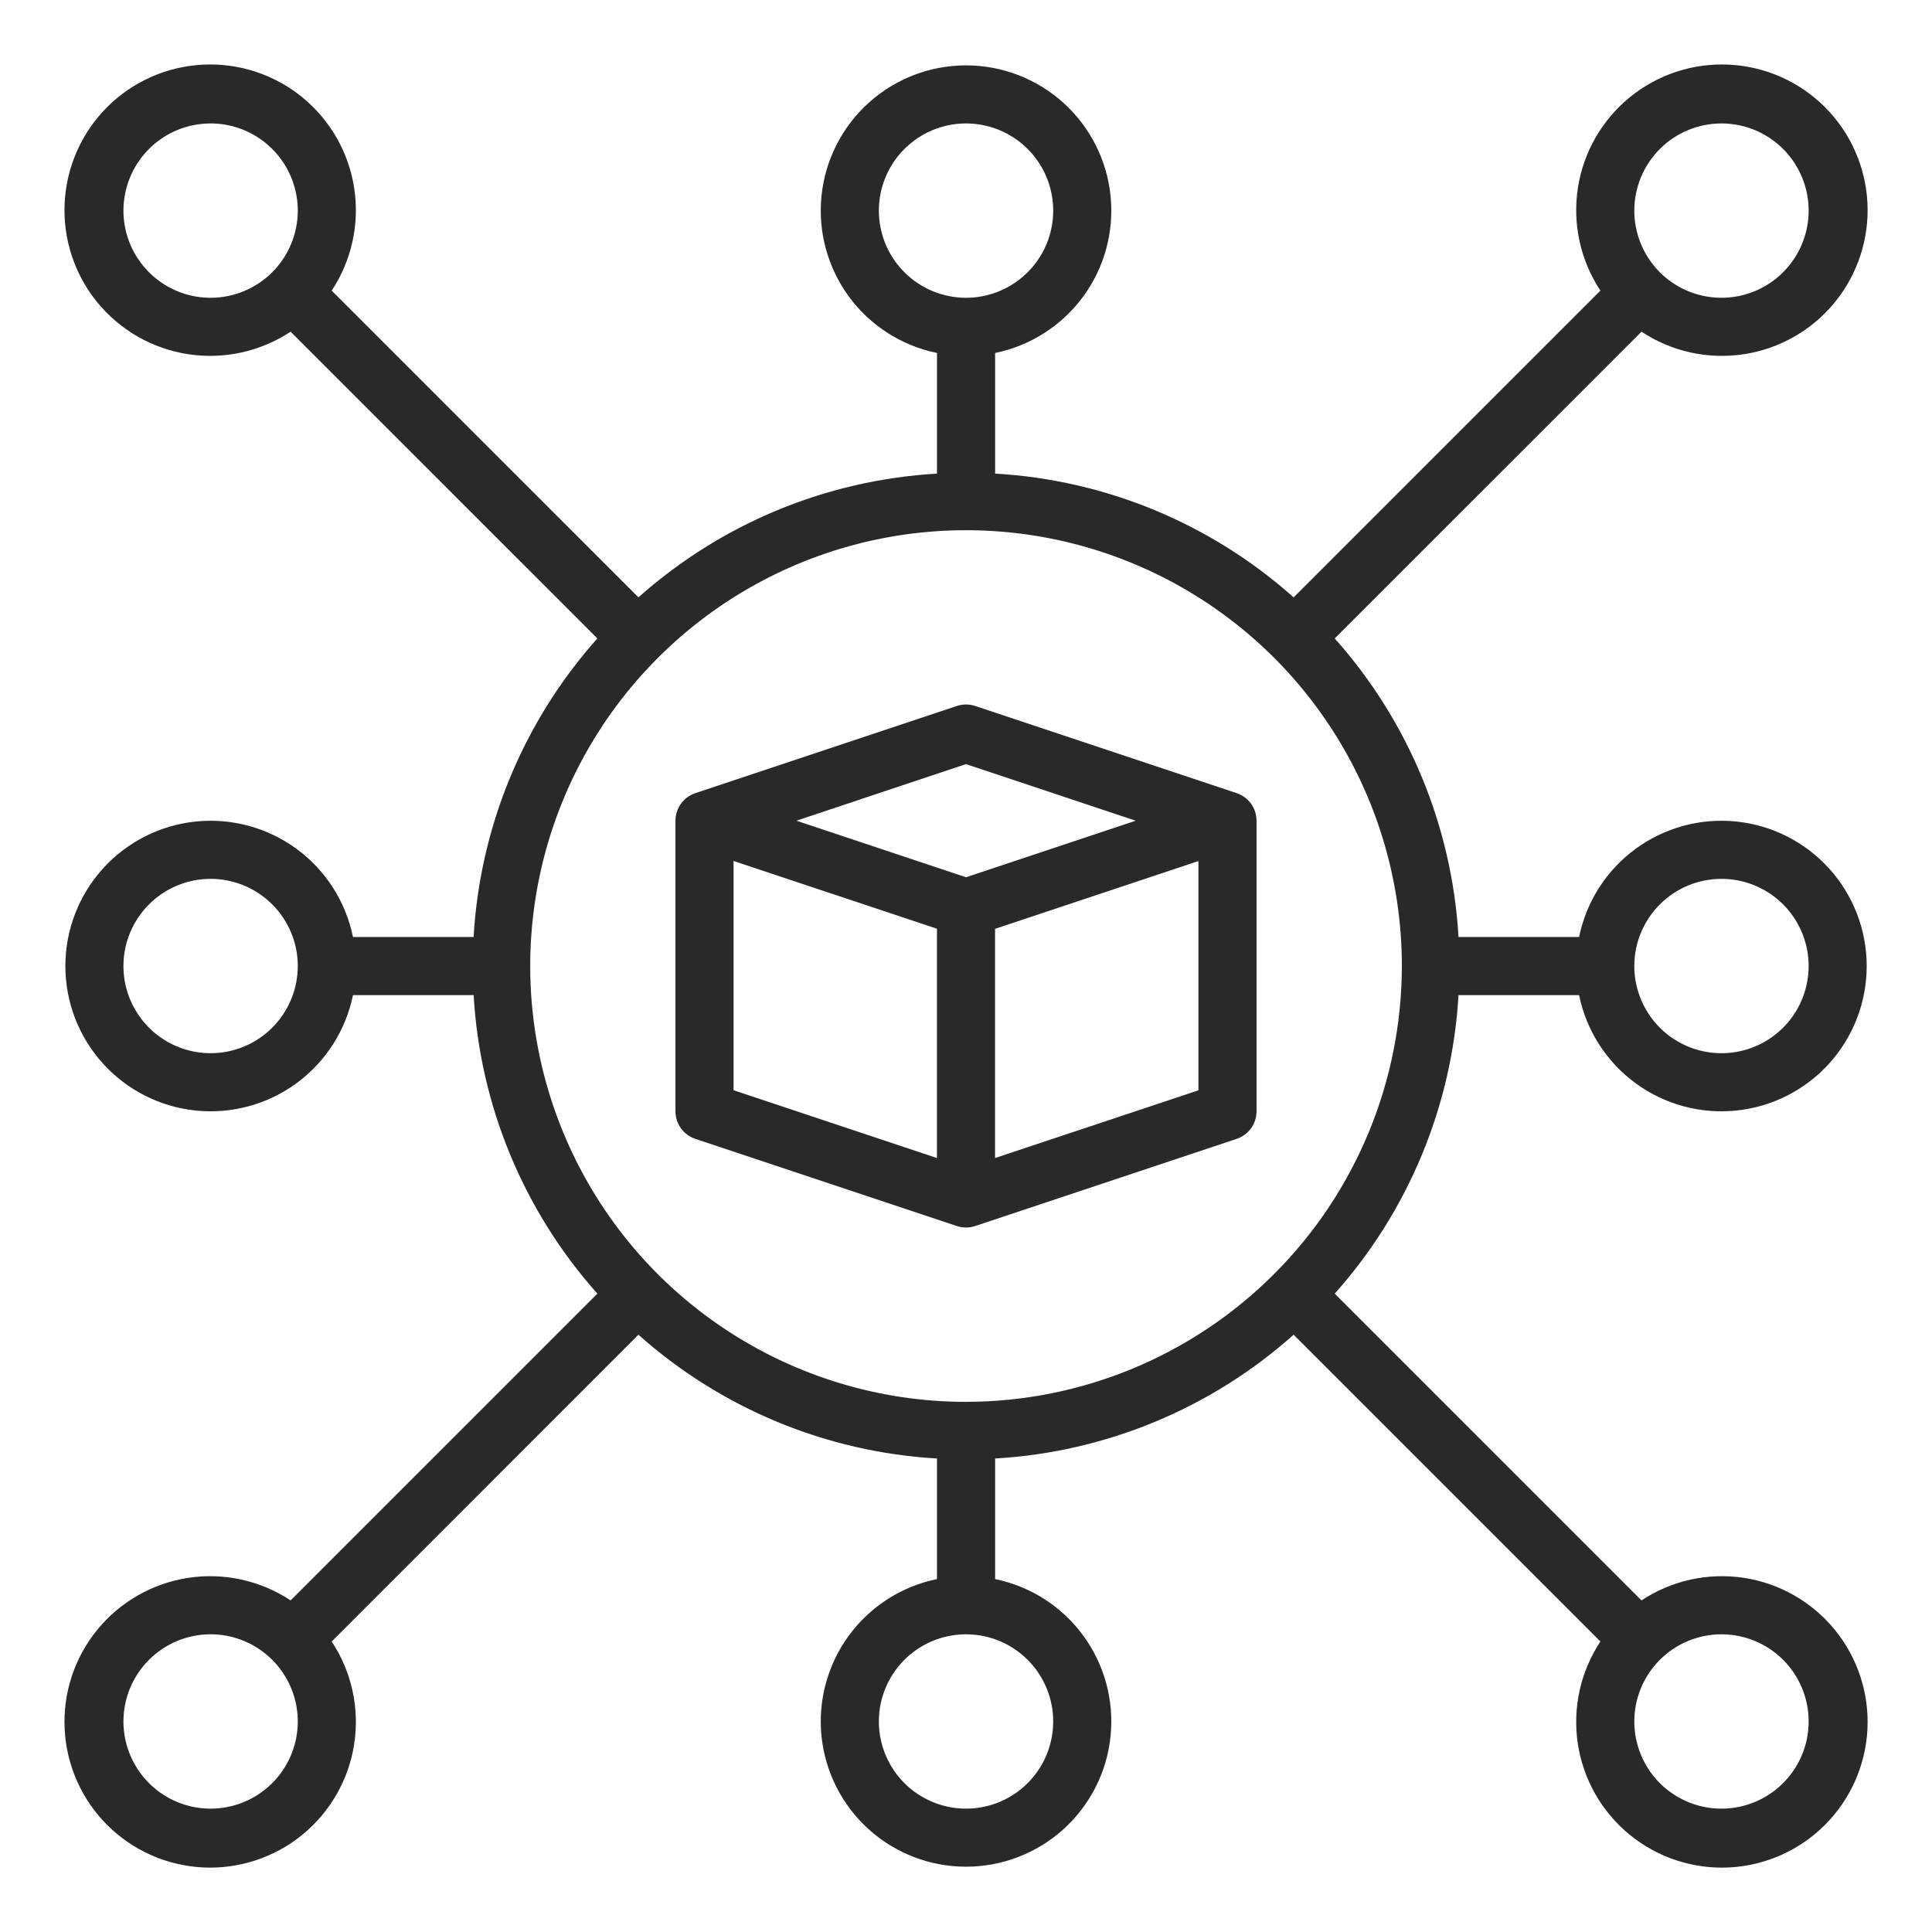 <svg xmlns="http://www.w3.org/2000/svg" width="60" height="60" viewBox="0 0 60 60" fill="none"><path d="M41.451 19.827L50.978 10.301C51.913 10.92 53.045 11.169 54.154 11.001C55.263 10.833 56.27 10.259 56.98 9.39C57.689 8.522 58.051 7.42 57.995 6.3C57.938 5.18 57.468 4.12 56.675 3.327C55.882 2.534 54.822 2.064 53.702 2.008C52.582 1.951 51.481 2.313 50.612 3.023C49.744 3.733 49.169 4.74 49.001 5.848C48.833 6.957 49.083 8.089 49.702 9.025L40.175 18.552C37.607 16.261 34.339 14.906 30.904 14.708V10.962C31.999 10.738 32.972 10.116 33.635 9.216C34.298 8.315 34.602 7.2 34.49 6.088C34.378 4.976 33.856 3.945 33.027 3.195C32.197 2.445 31.119 2.03 30.001 2.03C28.883 2.03 27.805 2.445 26.976 3.195C26.146 3.945 25.625 4.976 25.512 6.088C25.4 7.2 25.705 8.315 26.367 9.216C27.03 10.116 28.003 10.738 29.099 10.962V14.709C25.663 14.907 22.396 16.262 19.827 18.552L10.301 9.025C10.92 8.089 11.169 6.957 11.001 5.848C10.833 4.74 10.259 3.733 9.39 3.023C8.522 2.313 7.42 1.951 6.3 2.008C5.18 2.064 4.12 2.534 3.327 3.327C2.534 4.12 2.064 5.18 2.008 6.3C1.951 7.42 2.313 8.522 3.023 9.39C3.733 10.259 4.74 10.833 5.848 11.001C6.957 11.169 8.089 10.92 9.025 10.301L18.552 19.827C16.261 22.396 14.906 25.663 14.708 29.099H10.962C10.738 28.003 10.116 27.03 9.216 26.367C8.315 25.705 7.2 25.4 6.088 25.512C4.976 25.625 3.945 26.146 3.195 26.976C2.445 27.805 2.03 28.883 2.03 30.001C2.03 31.119 2.445 32.197 3.195 33.027C3.945 33.856 4.976 34.378 6.088 34.49C7.2 34.602 8.315 34.298 9.216 33.635C10.116 32.972 10.738 31.999 10.962 30.904H14.709C14.907 34.339 16.262 37.607 18.552 40.175L9.025 49.702C8.089 49.083 6.957 48.833 5.848 49.001C4.74 49.169 3.733 49.744 3.023 50.612C2.313 51.481 1.951 52.582 2.008 53.702C2.064 54.822 2.534 55.882 3.327 56.675C4.12 57.468 5.18 57.938 6.3 57.995C7.42 58.051 8.522 57.689 9.39 56.98C10.259 56.27 10.833 55.263 11.001 54.154C11.169 53.045 10.92 51.913 10.301 50.978L19.827 41.451C22.396 43.742 25.663 45.096 29.099 45.295V49.04C28.003 49.264 27.03 49.886 26.367 50.787C25.705 51.688 25.4 52.802 25.512 53.914C25.625 55.027 26.146 56.058 26.976 56.808C27.805 57.557 28.883 57.972 30.001 57.972C31.119 57.972 32.197 57.557 33.027 56.808C33.856 56.058 34.378 55.027 34.49 53.914C34.602 52.802 34.298 51.688 33.635 50.787C32.972 49.886 31.999 49.264 30.904 49.04V45.295C34.339 45.096 37.607 43.742 40.175 41.451L49.702 50.978C49.083 51.913 48.833 53.045 49.001 54.154C49.169 55.263 49.744 56.27 50.612 56.98C51.481 57.689 52.582 58.051 53.702 57.995C54.822 57.938 55.882 57.468 56.675 56.675C57.468 55.882 57.938 54.822 57.995 53.702C58.051 52.582 57.689 51.481 56.98 50.612C56.27 49.744 55.263 49.169 54.154 49.001C53.045 48.833 51.913 49.083 50.978 49.702L41.451 40.175C43.742 37.607 45.096 34.339 45.295 30.904H49.04C49.264 31.999 49.886 32.972 50.787 33.635C51.688 34.298 52.802 34.602 53.914 34.49C55.027 34.378 56.058 33.856 56.808 33.027C57.557 32.197 57.972 31.119 57.972 30.001C57.972 28.883 57.557 27.805 56.808 26.976C56.058 26.146 55.027 25.625 53.914 25.512C52.802 25.4 51.688 25.705 50.787 26.367C49.886 27.03 49.264 28.003 49.04 29.099H45.295C45.096 25.663 43.742 22.396 41.451 19.827ZM6.541 32.708C6.005 32.708 5.482 32.549 5.037 32.252C4.592 31.954 4.245 31.532 4.04 31.037C3.835 30.543 3.781 29.998 3.886 29.473C3.99 28.948 4.248 28.466 4.627 28.087C5.005 27.709 5.487 27.451 6.013 27.346C6.538 27.242 7.082 27.295 7.577 27.5C8.071 27.705 8.494 28.052 8.791 28.497C9.089 28.942 9.248 29.466 9.248 30.001C9.248 30.719 8.962 31.408 8.455 31.915C7.947 32.423 7.259 32.708 6.541 32.708ZM53.462 27.294C53.997 27.294 54.521 27.453 54.966 27.75C55.411 28.048 55.758 28.471 55.963 28.965C56.168 29.46 56.221 30.004 56.117 30.529C56.012 31.054 55.755 31.537 55.376 31.915C54.997 32.294 54.515 32.552 53.99 32.656C53.465 32.761 52.92 32.707 52.426 32.502C51.931 32.297 51.508 31.95 51.211 31.505C50.914 31.06 50.755 30.537 50.755 30.001C50.755 29.283 51.04 28.595 51.548 28.087C52.055 27.579 52.744 27.294 53.462 27.294ZM53.462 3.834C53.997 3.834 54.521 3.992 54.966 4.29C55.411 4.587 55.758 5.01 55.963 5.505C56.168 5.999 56.221 6.544 56.117 7.069C56.012 7.594 55.755 8.076 55.376 8.455C54.997 8.833 54.515 9.091 53.99 9.196C53.465 9.3 52.92 9.246 52.426 9.042C51.931 8.837 51.508 8.49 51.211 8.045C50.914 7.599 50.755 7.076 50.755 6.541C50.755 5.823 51.04 5.134 51.548 4.627C52.055 4.119 52.744 3.834 53.462 3.834ZM27.294 6.541C27.294 6.005 27.453 5.482 27.75 5.037C28.048 4.592 28.471 4.245 28.965 4.04C29.46 3.835 30.004 3.781 30.529 3.886C31.054 3.99 31.537 4.248 31.915 4.627C32.294 5.005 32.552 5.487 32.656 6.013C32.761 6.538 32.707 7.082 32.502 7.577C32.297 8.071 31.95 8.494 31.505 8.791C31.06 9.089 30.537 9.248 30.001 9.248C29.283 9.248 28.595 8.962 28.087 8.455C27.579 7.947 27.294 7.259 27.294 6.541ZM6.541 9.248C6.005 9.248 5.482 9.089 5.037 8.791C4.592 8.494 4.245 8.071 4.04 7.577C3.835 7.082 3.781 6.538 3.886 6.013C3.99 5.487 4.248 5.005 4.627 4.627C5.005 4.248 5.487 3.99 6.013 3.886C6.538 3.781 7.082 3.835 7.577 4.04C8.071 4.245 8.494 4.592 8.791 5.037C9.089 5.482 9.248 6.005 9.248 6.541C9.248 7.259 8.962 7.947 8.455 8.455C7.947 8.962 7.259 9.248 6.541 9.248ZM6.541 56.169C6.005 56.169 5.482 56.01 5.037 55.713C4.592 55.415 4.245 54.992 4.04 54.498C3.835 54.003 3.781 53.459 3.886 52.934C3.99 52.409 4.248 51.926 4.627 51.548C5.005 51.169 5.487 50.911 6.013 50.807C6.538 50.702 7.082 50.756 7.577 50.961C8.071 51.166 8.494 51.513 8.791 51.958C9.089 52.403 9.248 52.926 9.248 53.462C9.248 54.18 8.962 54.868 8.455 55.376C7.947 55.884 7.259 56.169 6.541 56.169ZM32.708 53.462C32.708 53.997 32.549 54.521 32.252 54.966C31.954 55.411 31.532 55.758 31.037 55.963C30.543 56.168 29.998 56.221 29.473 56.117C28.948 56.012 28.466 55.755 28.087 55.376C27.709 54.997 27.451 54.515 27.346 53.99C27.242 53.465 27.295 52.92 27.5 52.426C27.705 51.931 28.052 51.508 28.497 51.211C28.942 50.914 29.466 50.755 30.001 50.755C30.719 50.755 31.408 51.04 31.915 51.548C32.423 52.055 32.708 52.744 32.708 53.462ZM53.462 50.755C53.997 50.755 54.521 50.914 54.966 51.211C55.411 51.508 55.758 51.931 55.963 52.426C56.168 52.92 56.221 53.465 56.117 53.99C56.012 54.515 55.755 54.997 55.376 55.376C54.997 55.755 54.515 56.012 53.99 56.117C53.465 56.221 52.92 56.168 52.426 55.963C51.931 55.758 51.508 55.411 51.211 54.966C50.914 54.521 50.755 53.997 50.755 53.462C50.755 52.744 51.04 52.055 51.548 51.548C52.055 51.04 52.744 50.755 53.462 50.755ZM30.001 43.536C27.324 43.536 24.707 42.742 22.482 41.255C20.256 39.768 18.521 37.654 17.497 35.181C16.472 32.708 16.204 29.986 16.726 27.361C17.249 24.735 18.538 22.323 20.431 20.431C22.323 18.538 24.735 17.249 27.361 16.726C29.986 16.204 32.708 16.472 35.181 17.497C37.654 18.521 39.768 20.256 41.255 22.482C42.742 24.707 43.536 27.324 43.536 30.001C43.532 33.59 42.105 37.03 39.567 39.567C37.03 42.105 33.59 43.532 30.001 43.536Z" fill="#282928"></path><path d="M38.406 24.632L30.285 21.925C30.1 21.863 29.9 21.863 29.715 21.925L21.594 24.632C21.414 24.692 21.258 24.807 21.147 24.961C21.036 25.114 20.977 25.299 20.977 25.488V34.512C20.977 34.701 21.036 34.886 21.147 35.04C21.258 35.193 21.414 35.308 21.594 35.368L29.715 38.075C29.9 38.137 30.1 38.137 30.285 38.075L38.406 35.368C38.586 35.308 38.742 35.193 38.853 35.04C38.964 34.886 39.023 34.701 39.023 34.512V25.488C39.023 25.299 38.964 25.114 38.853 24.961C38.742 24.807 38.586 24.692 38.406 24.632ZM30 23.73L35.268 25.488L30 27.244L24.732 25.488L30 23.73ZM22.781 26.738L29.098 28.843V35.964L22.781 33.858V26.738ZM30.902 35.964V28.846L37.218 26.741V33.861L30.902 35.964Z" fill="#282928"></path></svg>